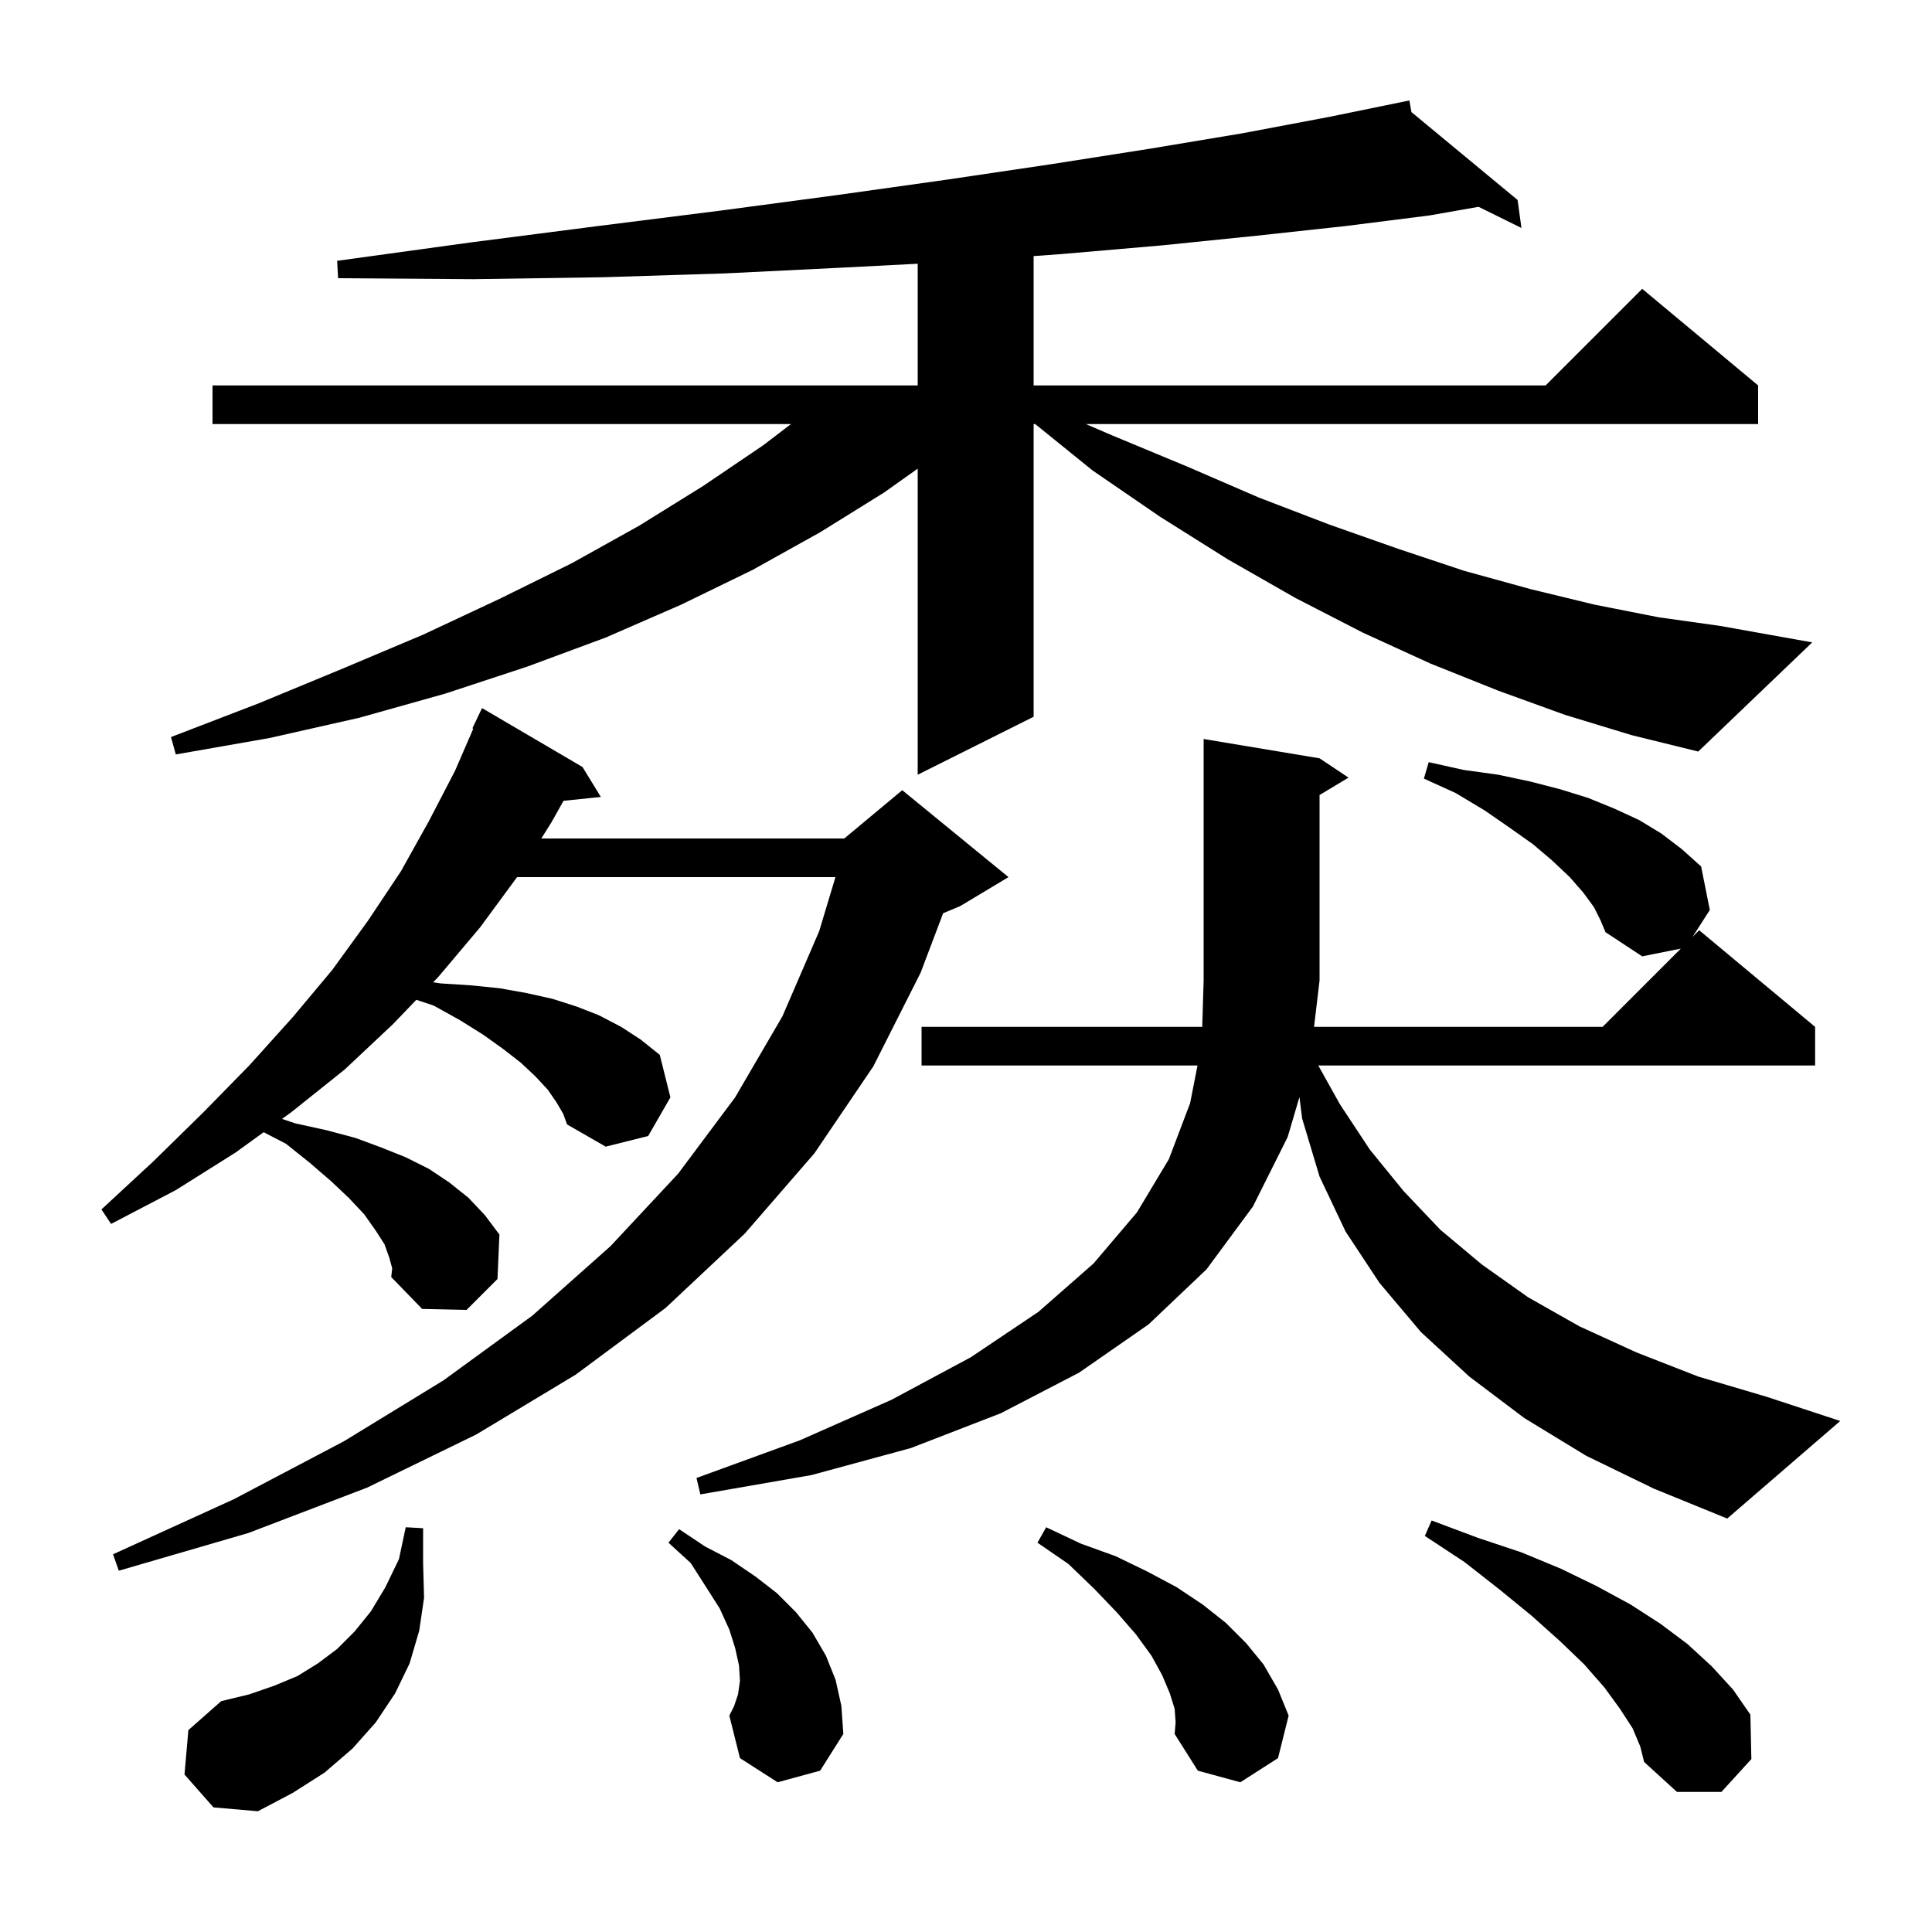 <svg xmlns="http://www.w3.org/2000/svg" xmlns:xlink="http://www.w3.org/1999/xlink" version="1.1" baseProfile="full" viewBox="0 0 200 200" width="200" height="200">
<g fill="black">
<path d="M 19.1 183.7 L 19.5 179.1 L 22.9 176.1 L 25.8 175.4 L 28.4 174.5 L 30.8 173.5 L 32.9 172.2 L 34.9 170.7 L 36.7 168.9 L 38.4 166.8 L 39.9 164.3 L 41.3 161.4 L 42.0 158.1 L 43.8 158.2 L 43.8 161.8 L 43.9 165.4 L 43.4 168.8 L 42.4 172.2 L 40.9 175.3 L 38.9 178.3 L 36.5 181.0 L 33.6 183.5 L 30.3 185.6 L 26.7 187.5 L 22.1 187.1 Z M 169.0 178.9 L 167.7 176.9 L 166.1 174.7 L 164.0 172.3 L 161.5 169.9 L 158.6 167.3 L 155.3 164.6 L 151.6 161.7 L 147.5 159.0 L 148.2 157.4 L 153.0 159.2 L 157.5 160.7 L 161.6 162.4 L 165.3 164.2 L 168.8 166.1 L 171.9 168.1 L 174.7 170.2 L 177.2 172.5 L 179.4 174.9 L 181.2 177.5 L 181.3 182.1 L 178.2 185.5 L 173.6 185.5 L 170.2 182.4 L 169.8 180.8 Z M 121.6 176.9 L 121.1 175.3 L 120.3 173.4 L 119.2 171.4 L 117.6 169.2 L 115.6 166.9 L 113.3 164.5 L 110.6 161.9 L 107.4 159.7 L 108.3 158.1 L 111.9 159.8 L 115.5 161.1 L 118.8 162.7 L 121.8 164.3 L 124.5 166.1 L 126.9 168.0 L 129.0 170.1 L 130.8 172.3 L 132.3 174.9 L 133.4 177.6 L 132.3 182.0 L 128.4 184.5 L 124.0 183.3 L 121.6 179.5 L 121.7 178.3 Z M 80.5 184.5 L 76.6 182.0 L 75.5 177.6 L 76.0 176.6 L 76.4 175.4 L 76.6 174.0 L 76.5 172.4 L 76.1 170.6 L 75.5 168.7 L 74.5 166.5 L 73.1 164.3 L 71.5 161.8 L 69.2 159.7 L 70.3 158.3 L 73.0 160.1 L 75.7 161.5 L 78.2 163.2 L 80.4 164.9 L 82.4 166.9 L 84.1 169.0 L 85.5 171.4 L 86.5 173.9 L 87.1 176.6 L 87.3 179.5 L 84.9 183.3 Z M 57.6 114.1 L 56.7 112.8 L 55.4 111.4 L 53.9 110.0 L 52.1 108.6 L 50.0 107.1 L 47.6 105.6 L 44.9 104.1 L 43.098 103.499 L 40.7 106.0 L 35.7 110.7 L 30.2 115.1 L 29.191 115.83 L 30.6 116.3 L 33.8 117.0 L 36.8 117.8 L 39.5 118.8 L 42.0 119.8 L 44.4 121.0 L 46.5 122.4 L 48.5 124.0 L 50.2 125.8 L 51.7 127.8 L 51.5 132.4 L 48.3 135.6 L 43.7 135.5 L 40.5 132.2 L 40.6 131.3 L 40.3 130.2 L 39.8 128.8 L 38.9 127.4 L 37.7 125.7 L 36.1 124.0 L 34.3 122.3 L 32.1 120.4 L 29.6 118.4 L 27.292 117.206 L 24.4 119.3 L 18.2 123.2 L 11.5 126.7 L 10.5 125.2 L 15.9 120.2 L 21.0 115.2 L 25.8 110.3 L 30.3 105.3 L 34.4 100.4 L 38.1 95.3 L 41.5 90.2 L 44.4 85.0 L 47.1 79.8 L 48.995 75.433 L 48.9 75.4 L 49.9 73.3 L 60.3 79.4 L 62.2 82.5 L 58.335 82.9 L 57.1 85.1 L 56.038 86.8 L 87.4 86.8 L 93.4 81.8 L 104.4 90.8 L 99.4 93.8 L 97.634 94.536 L 95.3 100.7 L 90.4 110.4 L 84.3 119.4 L 77.1 127.7 L 68.9 135.4 L 59.6 142.3 L 49.3 148.5 L 38.0 154.0 L 25.7 158.7 L 12.3 162.6 L 11.7 160.9 L 24.2 155.2 L 35.6 149.2 L 45.9 142.9 L 55.1 136.2 L 63.2 129.0 L 70.2 121.5 L 76.1 113.6 L 81.0 105.2 L 84.8 96.4 L 86.486 90.8 L 53.526 90.8 L 49.7 96.0 L 45.4 101.1 L 44.839 101.685 L 45.6 101.8 L 48.7 102.0 L 51.7 102.3 L 54.5 102.8 L 57.2 103.4 L 59.7 104.2 L 62.0 105.1 L 64.3 106.3 L 66.3 107.6 L 68.3 109.2 L 69.4 113.6 L 67.1 117.6 L 62.7 118.7 L 58.7 116.4 L 58.3 115.3 Z M 164.2 150.7 L 157.8 146.8 L 152.1 142.5 L 147.1 137.9 L 142.8 132.8 L 139.3 127.5 L 136.6 121.8 L 134.8 115.8 L 134.517 113.572 L 133.3 117.7 L 129.7 124.9 L 124.9 131.4 L 118.9 137.1 L 111.7 142.1 L 103.6 146.3 L 94.3 149.9 L 84.0 152.7 L 72.5 154.7 L 72.1 153.0 L 82.8 149.1 L 92.3 144.9 L 100.5 140.5 L 107.5 135.8 L 113.2 130.8 L 117.7 125.5 L 121.0 120.0 L 123.2 114.2 L 123.967 110.3 L 95.4 110.3 L 95.4 106.3 L 124.455 106.3 L 124.6 101.5 L 124.6 76.5 L 136.6 78.5 L 139.6 80.5 L 136.6 82.3 L 136.6 101.5 L 136.029 106.3 L 165.9 106.3 L 174.0 98.2 L 170.0 99.0 L 166.2 96.5 L 165.7 95.3 L 165.0 93.9 L 163.9 92.4 L 162.5 90.8 L 160.7 89.1 L 158.7 87.4 L 156.3 85.7 L 153.7 83.9 L 150.7 82.1 L 147.4 80.6 L 147.9 78.9 L 151.5 79.7 L 155.1 80.2 L 158.4 80.9 L 161.5 81.7 L 164.4 82.6 L 167.1 83.7 L 169.7 84.9 L 172.0 86.3 L 174.1 87.9 L 176.1 89.7 L 177.0 94.2 L 175.214 96.986 L 175.9 96.3 L 187.9 106.3 L 187.9 110.3 L 136.469 110.3 L 138.7 114.3 L 141.8 119.0 L 145.3 123.3 L 149.1 127.3 L 153.4 130.9 L 158.2 134.3 L 163.5 137.3 L 169.4 140.0 L 175.8 142.5 L 182.9 144.6 L 190.5 147.1 L 178.8 157.2 L 171.2 154.1 Z M 162.0 74.0 L 155.1 71.5 L 148.1 68.7 L 141.1 65.5 L 134.1 61.9 L 127.1 57.9 L 120.1 53.5 L 113.1 48.7 L 107.165 43.9 L 107.0 43.9 L 107.0 74.2 L 95.0 80.2 L 95.0 48.516 L 91.5 51.0 L 84.9 55.1 L 77.9 59.0 L 70.5 62.6 L 62.7 66.0 L 54.6 69.0 L 46.1 71.8 L 37.2 74.3 L 27.9 76.4 L 18.2 78.1 L 17.7 76.3 L 26.8 72.8 L 35.5 69.2 L 43.8 65.7 L 51.7 62.0 L 59.2 58.3 L 66.2 54.4 L 72.8 50.3 L 79.0 46.1 L 81.881 43.9 L 22.0 43.9 L 22.0 39.9 L 95.0 39.9 L 95.0 27.302 L 87.3 27.7 L 75.1 28.3 L 62.4 28.7 L 49.0 28.9 L 35.0 28.8 L 34.9 27.0 L 48.7 25.1 L 61.9 23.4 L 74.6 21.8 L 86.6 20.2 L 98.0 18.6 L 108.8 17.0 L 119.0 15.4 L 128.6 13.8 L 137.6 12.1 L 144.901 10.605 L 144.9 10.6 L 144.905 10.604 L 145.9 10.4 L 146.112 11.604 L 157.1 20.7 L 157.5 23.6 L 153.061 21.41 L 148.0 22.3 L 139.3 23.4 L 130.1 24.4 L 120.3 25.4 L 109.9 26.3 L 107.0 26.511 L 107.0 39.9 L 160.0 39.9 L 170.0 29.9 L 182.0 39.9 L 182.0 43.9 L 112.412 43.9 L 115.2 45.1 L 122.9 48.3 L 130.3 51.5 L 137.6 54.3 L 144.7 56.8 L 151.6 59.1 L 158.5 61.0 L 165.1 62.6 L 171.7 63.9 L 178.1 64.8 L 187.6 66.5 L 175.8 77.8 L 168.9 76.1 Z " />
</g>
</svg>

